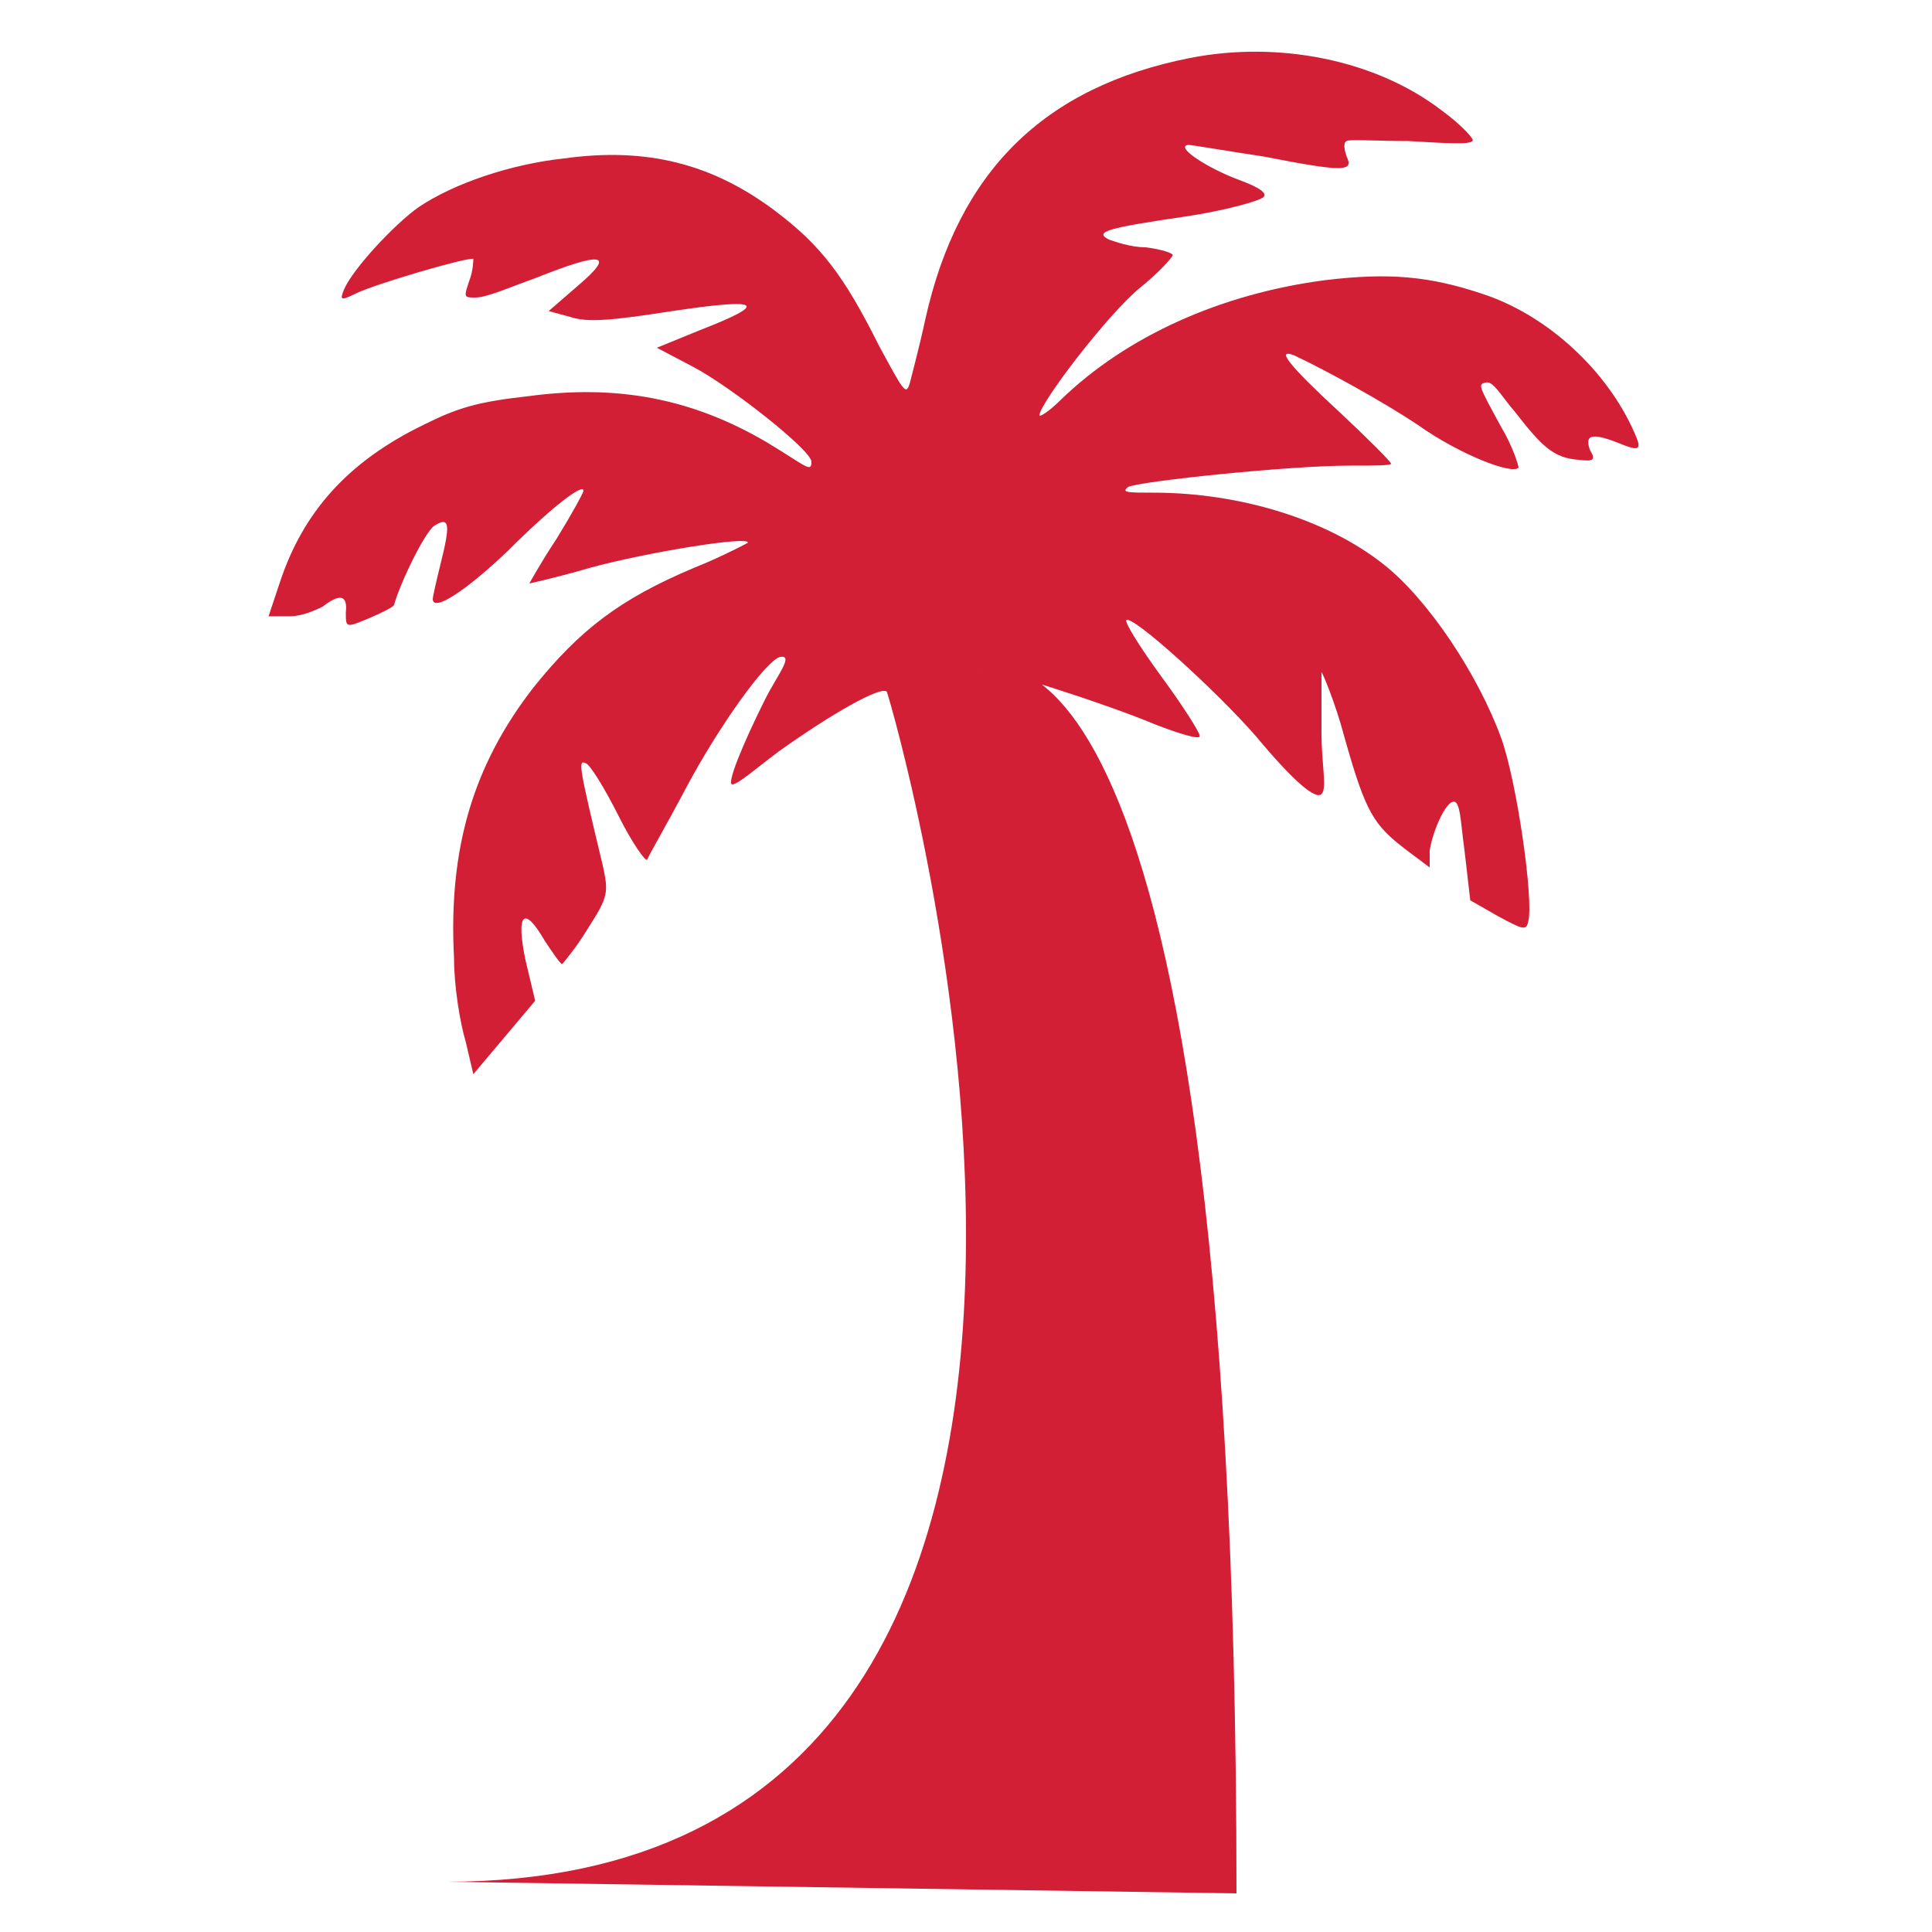 <svg viewBox="0 0 100 100" version="1.1" xmlns="http://www.w3.org/2000/svg" id="Layer_1">
  
  <defs>
    <style>
      .st0 {
        fill: #d21f36;
      }
    </style>
  </defs>
  <path d="M64,98c0-69.8-13.4-63.3-13.3-63.4.2-.2,6.5,1.8,9.1,2.9,1.3.5,2.3.8,2.3.6s-.9-1.6-2-3.1c-1.1-1.5-1.9-2.8-1.8-2.9.3-.3,4.7,3.7,6.7,6,2,2.4,3.1,3.3,3.4,3s0-1.5,0-3.2c0-1.7,0-3,0-3.1s.7,1.5,1.2,3.4c1.1,3.9,1.5,4.5,3.2,5.8l1.2.9v-.9c.2-1.1.8-2.4,1.2-2.5s.4,1.1.6,2.5l.3,2.6,1.4.8c1.3.7,1.5.8,1.6.3.3-1.1-.6-7.3-1.4-9.5-1.2-3.3-3.8-7.2-6.1-9-2.9-2.3-7.4-3.7-11.9-3.7-1.3,0-1.7,0-1.3-.3.7-.3,8.3-1.1,11.5-1.1,1.2,0,2.1,0,2.1-.1s-1.2-1.3-2.7-2.7c-2.6-2.4-3.3-3.3-2.3-2.9,1.7.8,4.6,2.4,6.4,3.6,2.1,1.5,4.9,2.6,5.2,2.2,0-.1-.3-1.1-.9-2.1-1.2-2.2-1.2-2.2-.8-2.3s.8.7,1.5,1.5c1.4,1.8,2,2.4,3.3,2.5.8.1.9,0,.6-.5-.3-.8.1-.9,1.4-.4,1.2.5,1.3.4.9-.5-1.4-3.2-4.5-6.1-7.9-7.2-2.7-.9-4.8-1.1-8.1-.7-5.4.7-10.3,2.9-13.7,6.2-.6.6-1.1.9-1.1.8,0-.6,3.5-5.2,5.2-6.6,1-.8,1.7-1.6,1.7-1.7,0-.1-.6-.3-1.4-.4-.8,0-1.6-.3-1.9-.4-.8-.4-.1-.6,4-1.2,2-.3,3.8-.8,4-1s-.2-.5-1.3-.9c-1.6-.6-3.3-1.7-2.6-1.8.2,0,1.9.3,3.9.6,4.1.8,4.7.8,4.3,0-.1-.3-.2-.7,0-.8.1-.1,1.6,0,3.2,0,1.7.1,3.2.2,3.3,0,.2,0-.5-.8-1.6-1.6-3.4-2.6-8.4-3.6-13-2.7-7.6,1.5-12,5.9-13.7,13.5-.3,1.4-.7,2.9-.8,3.3-.2.7-.3.5-1.6-1.9-1.8-3.6-3-5.2-5.4-7-3.2-2.4-6.6-3.3-10.9-2.7-2.8.3-5.7,1.3-7.5,2.5-1.3.9-3.5,3.3-3.9,4.3-.2.5-.2.6.6.2,1-.5,5.8-1.9,6.1-1.8,0,0,0,.6-.2,1.1-.3.9-.3.9.3.9s1.7-.5,3.1-1c3.5-1.4,4.2-1.3,2.2.4l-1.5,1.3,1.1.3c.9.3,2.1.2,5.3-.3,4.7-.7,5-.4,1.4,1l-2.2.9,1.9,1c1.9,1,6.1,4.3,6.1,4.9s-.3.2-2.3-1c-3.9-2.3-7.8-3-12.3-2.4-2.7.3-3.7.6-5.5,1.5-3.9,1.9-6.2,4.5-7.4,8.1l-.6,1.8h1.1c.6,0,1.3-.3,1.7-.5.9-.7,1.3-.6,1.2.3,0,.8,0,.8,1.2.3.7-.3,1.3-.6,1.3-.7.3-1.1,1.6-3.8,2.1-4.1.8-.5.8,0,.3,2-.2.8-.4,1.7-.4,1.8,0,.7,1.7-.4,3.9-2.5,2.3-2.3,3.9-3.5,3.9-3.1,0,.1-.6,1.2-1.4,2.5-.8,1.2-1.4,2.3-1.4,2.3s1.4-.3,3.1-.8c2.9-.8,8.4-1.7,8.2-1.3,0,0-1.3.7-2.8,1.3-3.8,1.6-5.9,3.2-8.3,6.2-3.1,4-4.4,8.3-4.1,14,0,1.4.3,3.3.6,4.3l.4,1.7,1.6-1.9,1.6-1.9-.5-2.1c-.5-2.4-.1-2.9,1-1,.4.6.8,1.2.9,1.2,0,0,.7-.8,1.3-1.8,1.1-1.7,1.1-1.9.8-3.3-1.2-5-1.3-5.5-.9-5.3.2,0,1,1.3,1.7,2.7.7,1.4,1.4,2.4,1.5,2.3,0-.1,1-1.8,2-3.7,1.7-3.2,4.2-6.7,4.9-6.8s-.2,1-.8,2.2c-1.2,2.4-2,4.4-1.7,4.4s1.2-.8,2.4-1.7c2.8-2,5.3-3.4,5.6-3.1.1.1,18.3,61.6-22.8,61.6" class="st0"></path>
</svg>
